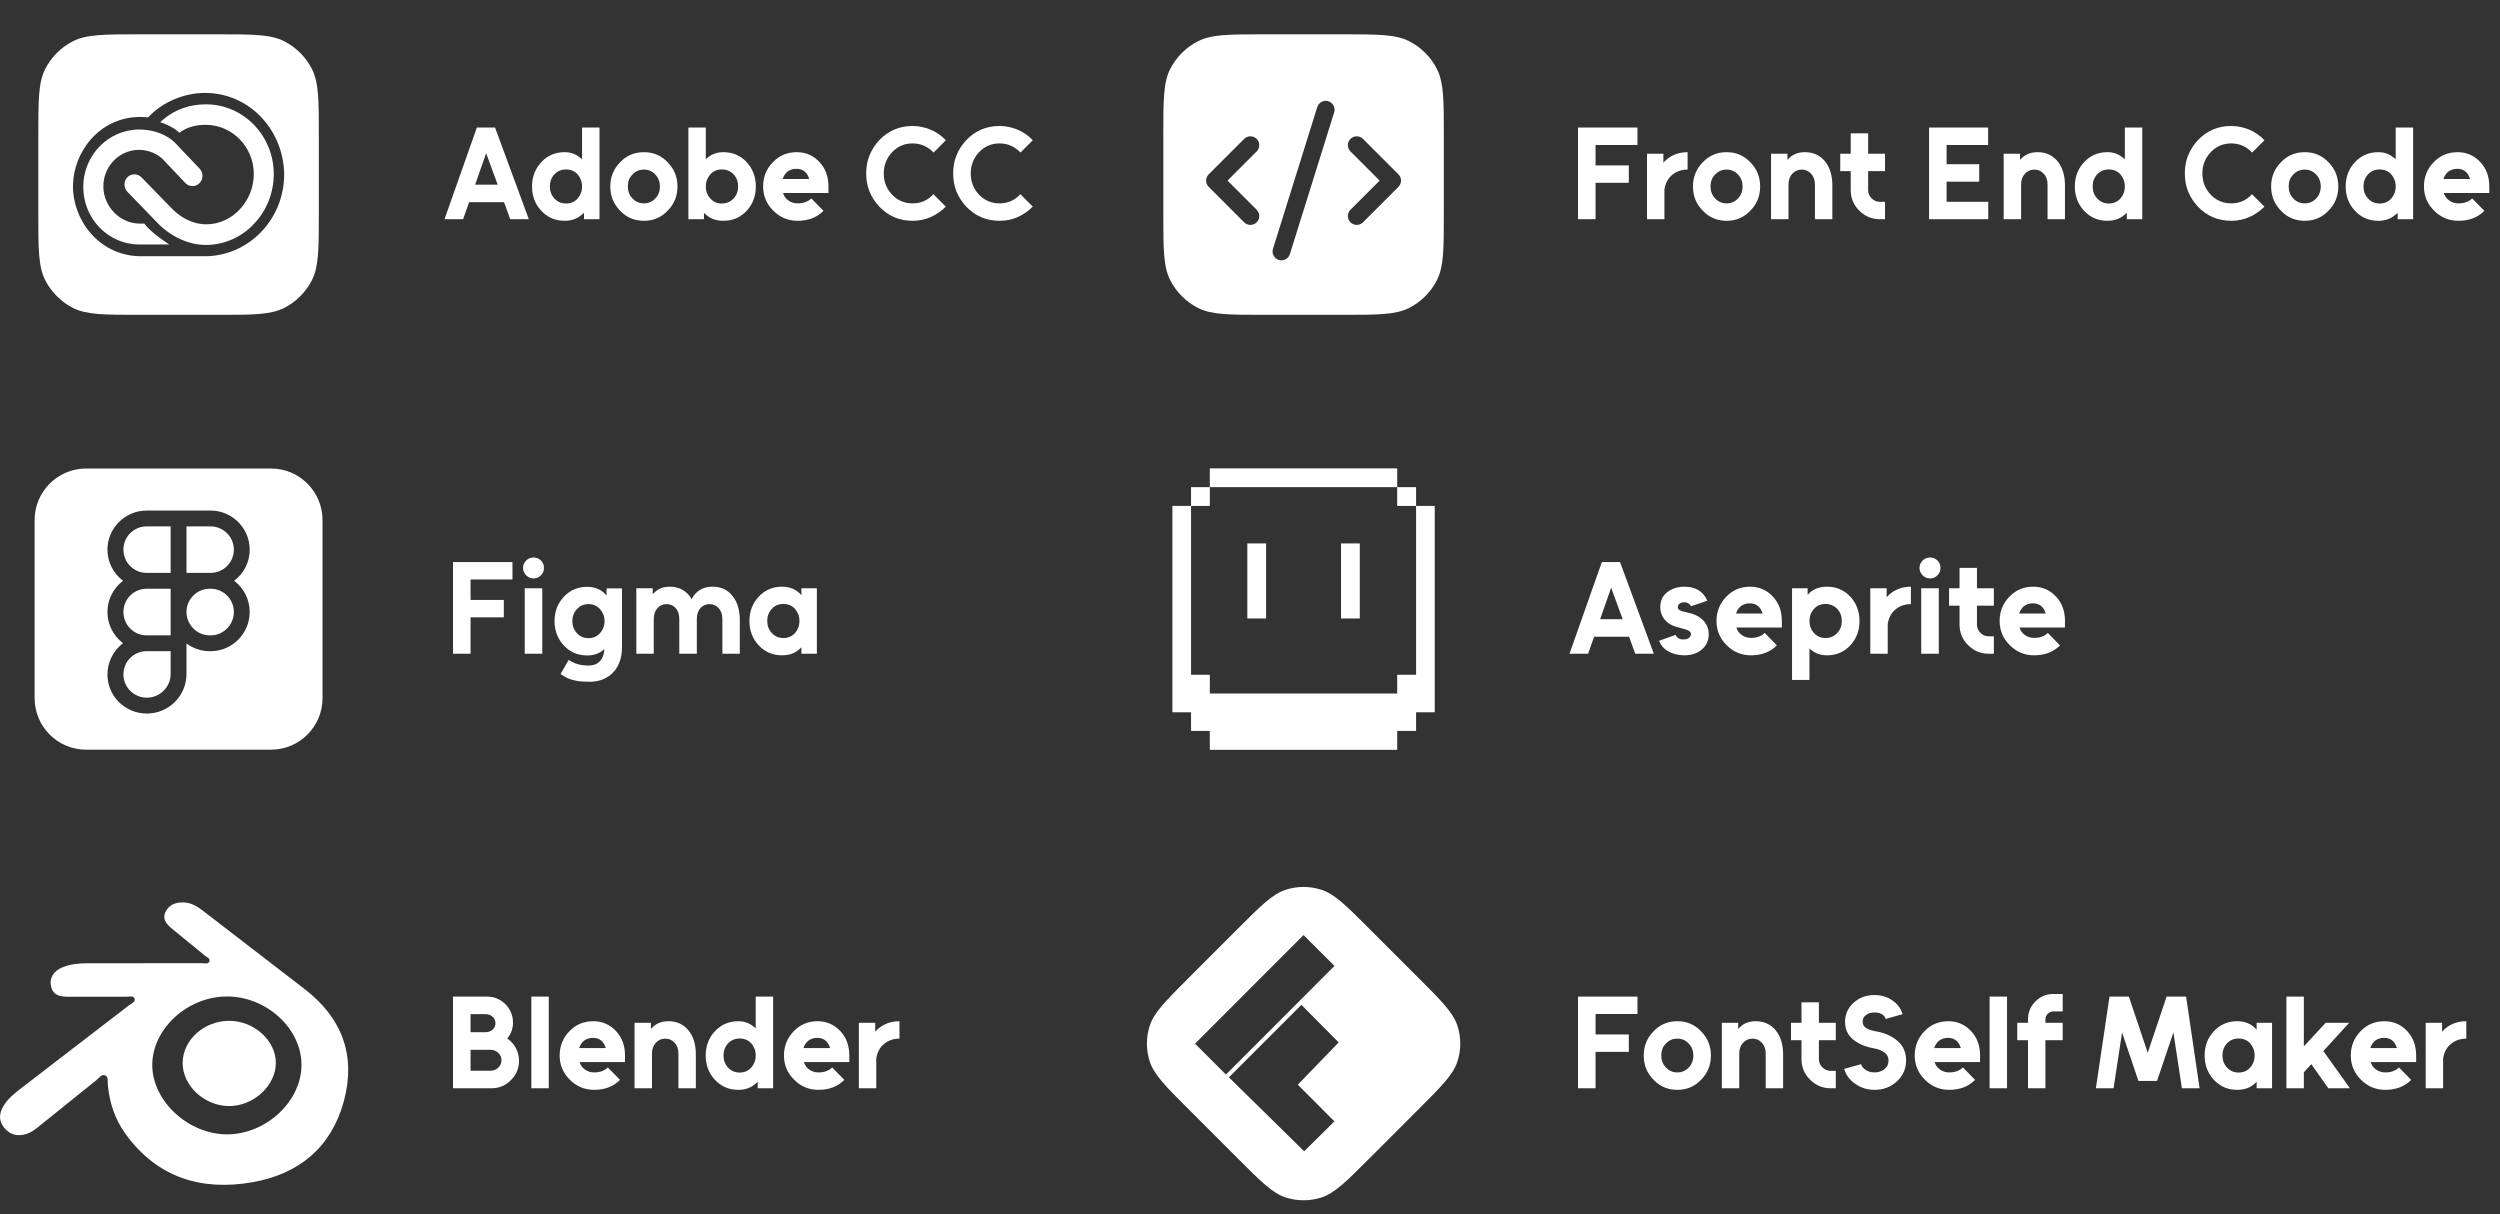 <svg width="420" height="204" viewBox="0 0 420 204" fill="none" xmlns="http://www.w3.org/2000/svg">
<rect x="0" y="0" width="420" height="204" fill="#333333" stroke="none"/>
<path d="M36.508 5.766C42.478 5.766 45.463 5.766 47.743 6.928C49.748 7.95 51.38 9.58 52.402 11.586C53.563 13.866 53.563 16.851 53.563 22.82V35.837C53.563 41.806 53.563 44.791 52.402 47.071C51.38 49.077 49.748 50.709 47.743 51.73C45.463 52.892 42.478 52.892 36.508 52.892H23.492C17.522 52.892 14.537 52.892 12.257 51.73C10.252 50.709 8.621 49.077 7.599 47.071C6.437 44.791 6.437 41.806 6.437 35.837V22.82C6.437 16.851 6.437 13.866 7.599 11.586C8.621 9.58 10.252 7.95 12.257 6.928C14.537 5.766 17.522 5.766 23.492 5.766H36.508ZM34.428 15.613C30.855 15.613 27.222 17.184 24.885 19.722C24.453 19.681 24.021 19.642 23.609 19.642C16.599 19.642 12.259 25.684 12.259 31.282C12.279 34.303 13.418 37.203 15.44 39.418C17.561 41.734 20.506 43.044 23.609 43.044H34.428C41.772 43.044 47.742 36.861 47.742 29.288C47.702 25.804 46.406 22.461 44.089 19.903C41.596 17.144 38.08 15.593 34.428 15.613ZM34.585 17.527C40.888 17.527 45.974 22.763 45.994 29.227C45.994 32.349 44.815 35.37 42.675 37.605C40.574 39.861 37.668 41.13 34.624 41.15C31.738 41.15 28.793 39.821 26.535 37.525L21.39 32.209C20.742 31.524 20.762 30.436 21.41 29.771C21.724 29.449 22.137 29.288 22.588 29.288C23.04 29.288 23.472 29.47 23.786 29.811L28.911 35.068C30.541 36.74 32.622 37.687 34.624 37.687C36.765 37.687 38.807 36.78 40.28 35.169C41.792 33.578 42.636 31.443 42.636 29.227C42.636 24.676 39.023 20.991 34.585 20.971C32.897 20.971 31.503 21.313 30.128 22.3C29.35 21.502 27.674 20.709 26.908 20.548C29.028 18.514 31.679 17.527 34.585 17.527ZM23.354 21.756C25.651 21.756 28.067 22.522 29.598 24.193L33.544 28.342C34.192 29.026 34.173 30.114 33.505 30.778C32.838 31.443 31.777 31.423 31.129 30.738L27.281 26.67C24.768 24.455 20.978 24.737 18.818 27.314C17.875 28.422 17.365 29.852 17.365 31.322C17.365 34.706 20.172 37.565 23.491 37.565H24.257C25.353 39.131 28.418 41.057 28.439 41.07H23.393C18.19 41.07 13.988 36.74 13.988 31.403C13.988 26.107 18.17 21.796 23.354 21.756Z" fill="white"/>
<path d="M79.824 31.021H83.608L81.672 25.741L79.824 31.021ZM78.812 33.969L77.8 36.829H74.676L80.11 21.429H83.168L88.844 36.829H85.72L84.686 33.969H78.812ZM95.102 28.469C94.31 28.469 93.657 28.74 93.144 29.283C92.63 29.84 92.374 30.522 92.374 31.329C92.374 32.121 92.63 32.795 93.144 33.353C93.657 33.91 94.31 34.189 95.102 34.189C95.879 34.189 96.524 33.91 97.038 33.353C97.272 33.089 97.456 32.788 97.588 32.451C97.72 32.099 97.786 31.725 97.786 31.329C97.786 30.918 97.72 30.544 97.588 30.207C97.456 29.869 97.272 29.561 97.038 29.283C96.524 28.74 95.879 28.469 95.102 28.469ZM94.86 25.565C95.813 25.565 96.627 25.836 97.302 26.379C97.39 26.423 97.47 26.481 97.544 26.555C97.632 26.613 97.712 26.679 97.786 26.753V21.429H100.712V36.829H98.116V35.729C98.042 35.802 97.969 35.875 97.896 35.949C97.822 36.007 97.749 36.066 97.676 36.125C96.928 36.77 95.989 37.093 94.86 37.093C93.29 37.093 91.985 36.535 90.944 35.421C89.902 34.306 89.382 32.942 89.382 31.329C89.382 29.715 89.902 28.351 90.944 27.237C91.985 26.122 93.29 25.565 94.86 25.565ZM108.184 28.491C107.407 28.491 106.761 28.769 106.248 29.327C105.984 29.591 105.786 29.891 105.654 30.229C105.537 30.566 105.478 30.933 105.478 31.329C105.478 32.121 105.735 32.788 106.248 33.331C106.761 33.888 107.407 34.167 108.184 34.167C108.947 34.167 109.585 33.888 110.098 33.331C110.362 33.067 110.553 32.766 110.67 32.429C110.802 32.091 110.868 31.725 110.868 31.329C110.868 30.537 110.611 29.869 110.098 29.327C109.585 28.769 108.947 28.491 108.184 28.491ZM108.184 25.565C109.768 25.565 111.095 26.129 112.166 27.259C113.266 28.373 113.816 29.73 113.816 31.329C113.816 32.927 113.266 34.284 112.166 35.399C111.095 36.528 109.768 37.093 108.184 37.093C106.585 37.093 105.251 36.528 104.18 35.399C103.08 34.284 102.53 32.927 102.53 31.329C102.53 29.73 103.08 28.373 104.18 27.259C105.251 26.129 106.585 25.565 108.184 25.565ZM121.259 28.469C120.482 28.469 119.844 28.74 119.345 29.283C119.096 29.561 118.905 29.869 118.773 30.207C118.641 30.544 118.575 30.918 118.575 31.329C118.575 31.725 118.641 32.099 118.773 32.451C118.905 32.788 119.096 33.089 119.345 33.353C119.844 33.91 120.482 34.189 121.259 34.189C122.051 34.189 122.711 33.91 123.239 33.353C123.753 32.795 124.009 32.121 124.009 31.329C124.009 30.522 123.753 29.84 123.239 29.283C122.711 28.74 122.051 28.469 121.259 28.469ZM121.523 25.565C123.093 25.565 124.398 26.122 125.439 27.237C126.466 28.351 126.979 29.715 126.979 31.329C126.979 32.942 126.466 34.306 125.439 35.421C124.398 36.535 123.093 37.093 121.523 37.093C120.321 37.093 119.338 36.741 118.575 36.037C118.517 35.993 118.458 35.949 118.399 35.905C118.355 35.846 118.311 35.787 118.267 35.729V36.829H115.649V21.429H118.575V26.753C118.649 26.694 118.715 26.635 118.773 26.577C118.847 26.518 118.913 26.467 118.971 26.423C119.661 25.851 120.511 25.565 121.523 25.565ZM139.182 32.429H131.548C131.621 32.663 131.724 32.883 131.856 33.089C132.003 33.294 132.171 33.47 132.362 33.617C132.831 33.983 133.374 34.167 133.99 34.167C134.973 34.167 135.743 33.888 136.3 33.331L138.346 35.421C137.246 36.535 135.794 37.093 133.99 37.093C132.406 37.093 131.049 36.528 129.92 35.399C128.776 34.269 128.204 32.913 128.204 31.329C128.204 29.73 128.754 28.366 129.854 27.237C130.925 26.122 132.259 25.565 133.858 25.565C135.369 25.565 136.645 26.122 137.686 27.237C138.683 28.307 139.182 29.671 139.182 31.329V32.429ZM133.792 28.359C133.191 28.359 132.67 28.535 132.23 28.887C131.878 29.209 131.629 29.605 131.482 30.075H135.948C135.801 29.561 135.559 29.151 135.222 28.843C134.841 28.52 134.364 28.359 133.792 28.359ZM153.333 21.165C153.876 21.165 154.404 21.223 154.917 21.341C155.43 21.443 155.922 21.597 156.391 21.803C156.875 22.008 157.322 22.257 157.733 22.551C158.158 22.844 158.547 23.181 158.899 23.563L156.831 25.631C155.878 24.619 154.712 24.105 153.333 24.091C151.954 24.091 150.796 24.589 149.857 25.587C149.402 26.071 149.058 26.613 148.823 27.215C148.588 27.801 148.471 28.439 148.471 29.129C148.471 29.833 148.588 30.485 148.823 31.087C149.058 31.673 149.402 32.209 149.857 32.693C150.796 33.675 151.954 34.167 153.333 34.167C154.712 34.167 155.87 33.653 156.809 32.627L158.899 34.717C158.532 35.083 158.136 35.413 157.711 35.707C157.3 36 156.86 36.249 156.391 36.455C155.438 36.88 154.418 37.093 153.333 37.093C151.104 37.093 149.234 36.301 147.723 34.717C147.004 33.939 146.454 33.089 146.073 32.165C145.706 31.241 145.523 30.229 145.523 29.129C145.523 28.043 145.706 27.039 146.073 26.115C146.454 25.176 147.004 24.318 147.723 23.541C149.234 21.957 151.104 21.165 153.333 21.165ZM167.942 21.165C168.485 21.165 169.013 21.223 169.526 21.341C170.04 21.443 170.531 21.597 171 21.803C171.484 22.008 171.932 22.257 172.342 22.551C172.768 22.844 173.156 23.181 173.508 23.563L171.44 25.631C170.487 24.619 169.321 24.105 167.942 24.091C166.564 24.091 165.405 24.589 164.466 25.587C164.012 26.071 163.667 26.613 163.432 27.215C163.198 27.801 163.08 28.439 163.08 29.129C163.08 29.833 163.198 30.485 163.432 31.087C163.667 31.673 164.012 32.209 164.466 32.693C165.405 33.675 166.564 34.167 167.942 34.167C169.321 34.167 170.48 33.653 171.418 32.627L173.508 34.717C173.142 35.083 172.746 35.413 172.32 35.707C171.91 36 171.47 36.249 171 36.455C170.047 36.88 169.028 37.093 167.942 37.093C165.713 37.093 163.843 36.301 162.332 34.717C161.614 33.939 161.064 33.089 160.682 32.165C160.316 31.241 160.132 30.229 160.132 29.129C160.132 28.043 160.316 27.039 160.682 26.115C161.064 25.176 161.614 24.318 162.332 23.541C163.843 21.957 165.713 21.165 167.942 21.165Z" fill="white"/>
<path d="M20.735 102.811C20.735 104.985 22.469 106.741 24.64 106.741H28.668V98.907H24.64C22.467 98.907 20.735 100.663 20.735 102.811Z" fill="white"/>
<path d="M20.735 113.307C20.735 115.455 22.494 117.211 24.665 117.211C26.835 117.211 28.668 115.43 28.668 113.233V109.399H24.64C22.467 109.399 20.735 111.133 20.735 113.304V113.307Z" fill="white"/>
<path d="M20.735 92.339C20.735 94.488 22.469 96.244 24.64 96.244H28.668V88.432H24.64C22.467 88.432 20.735 90.188 20.735 92.337V92.339Z" fill="white"/>
<path d="M45.53 78.711H14.47C9.689 78.711 5.817 82.587 5.817 87.365V117.293C5.817 122.073 9.692 125.946 14.47 125.946H45.53C50.311 125.946 54.183 122.071 54.183 117.293V87.365C54.183 82.584 50.308 78.711 45.53 78.711ZM41.946 102.811C41.946 106.447 38.993 109.402 35.38 109.402H35.234C33.818 109.402 32.452 108.938 31.329 108.109V113.235C31.329 116.896 28.352 119.875 24.667 119.875C20.982 119.875 18.051 116.923 18.051 113.309C18.051 111.235 19.028 109.306 20.664 108.06C19.028 106.814 18.051 104.888 18.051 102.813C18.051 100.739 19.028 98.835 20.664 97.564C19.028 96.343 18.051 94.417 18.051 92.34C18.051 88.729 21.004 85.773 24.642 85.773H35.382C38.996 85.773 41.949 88.726 41.949 92.34C41.949 94.414 40.996 96.343 39.336 97.564C40.996 98.835 41.949 100.761 41.949 102.813L41.946 102.811Z" fill="white"/>
<path d="M35.382 98.907H35.237C33.088 98.907 31.332 100.663 31.332 102.811C31.332 104.96 33.088 106.741 35.237 106.741H35.382C37.531 106.741 39.287 104.985 39.287 102.811C39.287 100.638 37.531 98.907 35.382 98.907Z" fill="white"/>
<path d="M35.383 88.435H31.33V96.246H35.383C37.531 96.246 39.287 94.49 39.287 92.342C39.287 90.193 37.531 88.437 35.383 88.437V88.435Z" fill="white"/>
<path d="M76.106 109.829V94.429H86.094V97.355H79.054V100.787H84.642V103.713H79.054V109.829H76.106ZM88.155 109.829V98.829H91.103V109.829H88.155ZM91.389 95.419C91.389 95.903 91.221 96.313 90.883 96.651C90.531 97.003 90.113 97.179 89.629 97.179C89.16 97.179 88.749 97.003 88.397 96.651C88.045 96.299 87.869 95.888 87.869 95.419C87.869 94.935 88.045 94.517 88.397 94.165C88.734 93.827 89.145 93.659 89.629 93.659C90.128 93.659 90.546 93.827 90.883 94.165C91.221 94.502 91.389 94.92 91.389 95.419ZM98.641 98.587C99.799 98.587 100.76 98.939 101.523 99.643C101.582 99.701 101.64 99.767 101.699 99.841C101.772 99.899 101.838 99.958 101.897 100.017V98.851H104.493V108.619C104.508 110.452 104.016 111.897 103.019 112.953C102.022 114.009 100.687 114.537 99.015 114.537C98.12 114.537 97.372 114.478 96.771 114.361C96.169 114.243 95.663 114.082 95.253 113.877C94.857 113.686 94.498 113.473 94.175 113.239L95.539 110.863C96.082 111.215 96.602 111.457 97.101 111.589C97.614 111.735 98.208 111.809 98.883 111.809C99.778 111.809 100.445 111.523 100.885 110.951C101.061 110.731 101.2 110.489 101.303 110.225C101.406 109.961 101.472 109.675 101.501 109.367C101.501 109.293 101.501 109.235 101.501 109.191C101.501 109.147 101.501 109.088 101.501 109.015C101.472 109.059 101.435 109.103 101.391 109.147C101.362 109.176 101.332 109.205 101.303 109.235C100.599 109.821 99.712 110.115 98.641 110.115C97.072 110.115 95.766 109.557 94.725 108.443C93.683 107.313 93.163 105.949 93.163 104.351C93.163 102.737 93.683 101.373 94.725 100.259C95.766 99.144 97.072 98.587 98.641 98.587ZM98.883 101.491C98.091 101.491 97.438 101.769 96.925 102.327C96.412 102.869 96.155 103.544 96.155 104.351C96.155 105.143 96.412 105.817 96.925 106.375C97.438 106.932 98.091 107.211 98.883 107.211C99.66 107.211 100.298 106.932 100.797 106.375C101.046 106.096 101.237 105.788 101.369 105.451C101.501 105.113 101.567 104.747 101.567 104.351C101.567 103.94 101.501 103.573 101.369 103.251C101.237 102.913 101.046 102.605 100.797 102.327C100.298 101.769 99.66 101.491 98.883 101.491ZM124.285 109.829H121.359V103.999C121.359 103.236 121.154 102.627 120.743 102.173C120.333 101.718 119.819 101.491 119.203 101.491C118.587 101.491 118.074 101.718 117.663 102.173C117.267 102.627 117.069 103.236 117.069 103.999V109.829H114.121V103.999C114.121 103.236 113.923 102.627 113.527 102.173C113.117 101.718 112.603 101.491 111.987 101.491C111.371 101.491 110.858 101.718 110.447 102.173C110.037 102.627 109.831 103.236 109.831 103.999V109.829H106.905V98.829H109.655V99.841C109.685 99.797 109.714 99.76 109.743 99.731C109.787 99.701 109.824 99.672 109.853 99.643C110.513 98.924 111.401 98.565 112.515 98.565C113.894 98.565 115.001 99.078 115.837 100.105C115.911 100.193 115.977 100.288 116.035 100.391C116.094 100.479 116.153 100.574 116.211 100.677C116.255 100.559 116.307 100.457 116.365 100.369C116.424 100.266 116.483 100.171 116.541 100.083C117.289 99.071 118.353 98.565 119.731 98.565C121.125 98.565 122.232 99.078 123.053 100.105C123.464 100.618 123.772 101.212 123.977 101.887C124.183 102.547 124.285 103.287 124.285 104.109V109.829ZM134.639 98.829H137.235V109.829H134.639V108.729C134.58 108.773 134.529 108.824 134.485 108.883C134.456 108.927 134.412 108.971 134.353 109.015C133.59 109.733 132.6 110.093 131.383 110.093C129.814 110.093 128.508 109.535 127.467 108.421C126.426 107.306 125.905 105.942 125.905 104.329C125.905 102.715 126.426 101.351 127.467 100.237C128.508 99.122 129.814 98.565 131.383 98.565C132.586 98.565 133.583 98.946 134.375 99.709C134.419 99.753 134.463 99.804 134.507 99.863C134.551 99.907 134.595 99.958 134.639 100.017V98.829ZM131.625 101.469C130.833 101.469 130.18 101.74 129.667 102.283C129.154 102.84 128.897 103.522 128.897 104.329C128.897 105.121 129.154 105.795 129.667 106.353C130.18 106.91 130.833 107.189 131.625 107.189C132.402 107.189 133.048 106.91 133.561 106.353C133.796 106.089 133.979 105.788 134.111 105.451C134.243 105.099 134.309 104.725 134.309 104.329C134.309 103.918 134.243 103.544 134.111 103.207C133.979 102.869 133.796 102.561 133.561 102.283C133.048 101.74 132.402 101.469 131.625 101.469Z" fill="white"/>
<path d="M18.112 182.16C18.361 185.179 19.286 187.984 21.047 190.438C26.393 197.878 33.886 200.139 42.525 198.595C50.221 197.219 55.675 192.744 57.766 185.006C59.838 177.345 57.483 171.02 51.188 166.173C45.477 161.778 39.779 157.367 34.062 152.982C33.127 152.264 32.118 151.657 30.875 151.608C29.538 151.553 28.388 151.978 27.804 153.204C27.202 154.466 28.063 155.337 28.956 156.077C30.766 157.577 32.609 159.037 34.419 160.537C34.747 160.808 35.389 161.018 35.164 161.546C34.962 162.022 34.343 161.812 33.909 161.815C30.586 161.83 27.263 161.822 23.941 161.822V161.832C20.823 161.832 17.705 161.83 14.587 161.832C13.198 161.832 11.822 161.98 10.527 162.496C8.98 163.115 8.253 164.343 8.578 165.729C8.938 167.261 10.15 167.449 11.44 167.451C14.71 167.454 17.981 167.439 21.252 167.451C21.728 167.451 22.434 167.214 22.611 167.787C22.784 168.344 22.081 168.576 21.698 168.869C15.626 173.549 9.545 178.218 3.467 182.89C2.37 183.734 1.302 184.609 0.576 185.818C-0.144 187.019 -0.247 188.245 0.653 189.397C1.605 190.613 2.856 190.966 4.345 190.532C5.103 190.312 5.727 189.885 6.326 189.402C9.629 186.74 12.93 184.074 16.242 181.425C16.664 181.087 17.056 180.431 17.638 180.653C18.243 180.882 18.065 181.622 18.11 182.162L18.112 182.16ZM38.117 167.409C44.789 167.402 50.662 172.794 50.652 178.921C50.642 185.026 44.715 190.554 38.161 190.571C31.664 190.589 25.603 184.997 25.579 178.966C25.554 172.875 31.477 167.417 38.114 167.409H38.117ZM30.685 178.539C30.717 174.713 34.283 171.499 38.499 171.499C42.675 171.499 46.319 174.777 46.341 178.554C46.363 182.355 42.599 185.835 38.484 185.82C34.318 185.803 30.653 182.384 30.685 178.539Z" fill="white"/>
<path d="M79.054 176.361V179.881H82.354C82.897 179.881 83.344 179.712 83.696 179.375C84.063 179.037 84.246 178.619 84.246 178.121C84.246 177.622 84.063 177.204 83.696 176.867C83.344 176.529 82.897 176.361 82.354 176.361H79.054ZM79.054 170.377V173.413H81.518C82.017 173.413 82.427 173.273 82.75 172.995C83.073 172.701 83.234 172.335 83.234 171.895C83.234 171.455 83.073 171.088 82.75 170.795C82.427 170.516 82.017 170.377 81.518 170.377H79.054ZM76.106 167.429H81.804C83.021 167.429 84.055 167.854 84.906 168.705C85.757 169.57 86.182 170.604 86.182 171.807C86.182 172.804 85.859 173.691 85.214 174.469C85.83 174.879 86.314 175.415 86.666 176.075C87.018 176.735 87.194 177.446 87.194 178.209C87.194 179.485 86.739 180.57 85.83 181.465C84.935 182.374 83.85 182.829 82.574 182.829H76.106V167.429ZM89.267 167.429H92.193V182.829H89.267V167.429ZM105 178.429H97.366C97.44 178.663 97.542 178.883 97.674 179.089C97.821 179.294 97.99 179.47 98.18 179.617C98.65 179.983 99.192 180.167 99.808 180.167C100.791 180.167 101.561 179.888 102.118 179.331L104.164 181.421C103.064 182.535 101.612 183.093 99.808 183.093C98.224 183.093 96.868 182.528 95.738 181.399C94.594 180.269 94.022 178.913 94.022 177.329C94.022 175.73 94.572 174.366 95.672 173.237C96.743 172.122 98.078 171.565 99.676 171.565C101.187 171.565 102.463 172.122 103.504 173.237C104.502 174.307 105 175.671 105 177.329V178.429ZM99.61 174.359C99.009 174.359 98.488 174.535 98.048 174.887C97.696 175.209 97.447 175.605 97.3 176.075H101.766C101.62 175.561 101.378 175.151 101.04 174.843C100.659 174.52 100.182 174.359 99.61 174.359ZM116.901 182.829H113.975V176.999C113.975 176.236 113.762 175.635 113.337 175.195C112.926 174.725 112.405 174.491 111.775 174.491C111.129 174.491 110.594 174.725 110.169 175.195C109.743 175.649 109.531 176.251 109.531 176.999V182.829H106.605V171.829H109.355V172.863C109.413 172.804 109.472 172.745 109.531 172.687C109.589 172.628 109.648 172.569 109.707 172.511C110.367 171.88 111.232 171.565 112.303 171.565C113.696 171.565 114.818 172.078 115.669 173.105C116.079 173.618 116.387 174.212 116.593 174.887C116.798 175.547 116.901 176.287 116.901 177.109V182.829ZM124.277 174.469C123.485 174.469 122.833 174.74 122.319 175.283C121.806 175.84 121.549 176.522 121.549 177.329C121.549 178.121 121.806 178.795 122.319 179.353C122.833 179.91 123.485 180.189 124.277 180.189C125.055 180.189 125.7 179.91 126.213 179.353C126.448 179.089 126.631 178.788 126.763 178.451C126.895 178.099 126.961 177.725 126.961 177.329C126.961 176.918 126.895 176.544 126.763 176.207C126.631 175.869 126.448 175.561 126.213 175.283C125.7 174.74 125.055 174.469 124.277 174.469ZM124.035 171.565C124.989 171.565 125.803 171.836 126.477 172.379C126.565 172.423 126.646 172.481 126.719 172.555C126.807 172.613 126.888 172.679 126.961 172.753V167.429H129.887V182.829H127.291V181.729C127.218 181.802 127.145 181.875 127.071 181.949C126.998 182.007 126.925 182.066 126.851 182.125C126.103 182.77 125.165 183.093 124.035 183.093C122.466 183.093 121.161 182.535 120.119 181.421C119.078 180.306 118.557 178.942 118.557 177.329C118.557 175.715 119.078 174.351 120.119 173.237C121.161 172.122 122.466 171.565 124.035 171.565ZM142.684 178.429H135.05C135.123 178.663 135.226 178.883 135.358 179.089C135.505 179.294 135.673 179.47 135.864 179.617C136.333 179.983 136.876 180.167 137.492 180.167C138.475 180.167 139.245 179.888 139.802 179.331L141.848 181.421C140.748 182.535 139.296 183.093 137.492 183.093C135.908 183.093 134.551 182.528 133.422 181.399C132.278 180.269 131.706 178.913 131.706 177.329C131.706 175.73 132.256 174.366 133.356 173.237C134.427 172.122 135.761 171.565 137.36 171.565C138.871 171.565 140.147 172.122 141.188 173.237C142.185 174.307 142.684 175.671 142.684 177.329V178.429ZM137.294 174.359C136.693 174.359 136.172 174.535 135.732 174.887C135.38 175.209 135.131 175.605 134.984 176.075H139.45C139.303 175.561 139.061 175.151 138.724 174.843C138.343 174.52 137.866 174.359 137.294 174.359ZM144.288 171.829H147.038V173.347C147.097 173.288 147.148 173.229 147.192 173.171C147.251 173.112 147.309 173.053 147.368 172.995C147.72 172.657 148.109 172.379 148.534 172.159C149.282 171.763 150.14 171.565 151.108 171.565V174.491C150.111 174.491 149.253 174.784 148.534 175.371C147.83 175.943 147.39 176.757 147.214 177.813V182.829H144.288V171.829Z" fill="white"/>
<path d="M225.508 5.766C231.478 5.766 234.463 5.766 236.743 6.928C238.748 7.95 240.379 9.58 241.401 11.586C242.563 13.866 242.563 16.851 242.563 22.82V35.837C242.563 41.806 242.563 44.791 241.401 47.071C240.379 49.077 238.748 50.708 236.743 51.73C234.463 52.891 231.478 52.892 225.508 52.892H212.492C206.522 52.892 203.537 52.891 201.257 51.73C199.252 50.708 197.621 49.077 196.599 47.071C195.437 44.791 195.437 41.806 195.437 35.837V22.82C195.437 16.851 195.437 13.866 196.599 11.586C197.621 9.58 199.252 7.95 201.257 6.928C203.537 5.766 206.522 5.766 212.492 5.766H225.508ZM223.166 17.013C222.381 16.767 221.546 17.205 221.3 17.989L213.858 41.806C213.613 42.59 214.05 43.426 214.834 43.671C215.619 43.916 216.455 43.478 216.7 42.693L224.142 18.877C224.387 18.093 223.95 17.258 223.166 17.013ZM211.122 23.336C210.54 22.755 209.597 22.755 209.016 23.336L203.062 29.29C202.481 29.871 202.481 30.813 203.062 31.395L209.016 37.349C209.597 37.93 210.54 37.93 211.122 37.349C211.703 36.767 211.703 35.825 211.122 35.244L206.22 30.342L211.122 25.44C211.703 24.859 211.703 23.917 211.122 23.336ZM228.984 23.336C228.403 22.755 227.46 22.755 226.878 23.336C226.298 23.917 226.298 24.859 226.878 25.44L231.781 30.342L226.878 35.244C226.298 35.825 226.298 36.767 226.878 37.349C227.46 37.93 228.403 37.93 228.984 37.349L234.938 31.395C235.519 30.813 235.519 29.871 234.938 29.29L228.984 23.336Z" fill="white"/>
<path d="M265.106 36.829V21.429H275.094V24.355H268.054V27.787H273.642V30.713H268.054V36.829H265.106ZM276.698 25.829H279.448V27.347C279.507 27.288 279.558 27.229 279.602 27.171C279.661 27.112 279.72 27.053 279.778 26.995C280.13 26.657 280.519 26.379 280.944 26.159C281.692 25.763 282.55 25.565 283.518 25.565V28.491C282.521 28.491 281.663 28.784 280.944 29.371C280.24 29.943 279.8 30.757 279.624 31.813V36.829H276.698V25.829ZM290.073 28.491C289.295 28.491 288.65 28.769 288.137 29.327C287.873 29.591 287.675 29.891 287.543 30.229C287.425 30.566 287.367 30.933 287.367 31.329C287.367 32.121 287.623 32.788 288.137 33.331C288.65 33.888 289.295 34.167 290.073 34.167C290.835 34.167 291.473 33.888 291.987 33.331C292.251 33.067 292.441 32.766 292.559 32.429C292.691 32.091 292.757 31.725 292.757 31.329C292.757 30.537 292.5 29.869 291.987 29.327C291.473 28.769 290.835 28.491 290.073 28.491ZM290.073 25.565C291.657 25.565 292.984 26.129 294.055 27.259C295.155 28.373 295.705 29.73 295.705 31.329C295.705 32.927 295.155 34.284 294.055 35.399C292.984 36.528 291.657 37.093 290.073 37.093C288.474 37.093 287.139 36.528 286.069 35.399C284.969 34.284 284.419 32.927 284.419 31.329C284.419 29.73 284.969 28.373 286.069 27.259C287.139 26.129 288.474 25.565 290.073 25.565ZM307.834 36.829H304.908V30.999C304.908 30.236 304.695 29.635 304.27 29.195C303.859 28.725 303.339 28.491 302.708 28.491C302.063 28.491 301.527 28.725 301.102 29.195C300.677 29.649 300.464 30.251 300.464 30.999V36.829H297.538V25.829H300.288V26.863C300.347 26.804 300.405 26.745 300.464 26.687C300.523 26.628 300.581 26.569 300.64 26.511C301.3 25.88 302.165 25.565 303.236 25.565C304.629 25.565 305.751 26.078 306.602 27.105C307.013 27.618 307.321 28.212 307.526 28.887C307.731 29.547 307.834 30.287 307.834 31.109V36.829ZM310.921 22.397H313.847V25.829H316.685V28.755H313.847V31.923C313.847 32.465 314.038 32.927 314.419 33.309C314.815 33.705 315.284 33.903 315.827 33.903H316.685V36.829H315.827C314.478 36.829 313.319 36.345 312.351 35.377C311.398 34.423 310.921 33.272 310.921 31.923V28.755H309.161V25.829H310.921V22.397ZM324.081 36.829V21.429H334.003V24.355H327.029V27.589H332.507V30.515H327.029V33.903H334.025V36.829H324.081ZM346.914 36.829H343.988V30.999C343.988 30.236 343.776 29.635 343.35 29.195C342.94 28.725 342.419 28.491 341.788 28.491C341.143 28.491 340.608 28.725 340.182 29.195C339.757 29.649 339.544 30.251 339.544 30.999V36.829H336.618V25.829H339.368V26.863C339.427 26.804 339.486 26.745 339.544 26.687C339.603 26.628 339.662 26.569 339.72 26.511C340.38 25.88 341.246 25.565 342.316 25.565C343.71 25.565 344.832 26.078 345.682 27.105C346.093 27.618 346.401 28.212 346.606 28.887C346.812 29.547 346.914 30.287 346.914 31.109V36.829ZM354.291 28.469C353.499 28.469 352.846 28.74 352.333 29.283C351.82 29.84 351.563 30.522 351.563 31.329C351.563 32.121 351.82 32.795 352.333 33.353C352.846 33.91 353.499 34.189 354.291 34.189C355.068 34.189 355.714 33.91 356.227 33.353C356.462 33.089 356.645 32.788 356.777 32.451C356.909 32.099 356.975 31.725 356.975 31.329C356.975 30.918 356.909 30.544 356.777 30.207C356.645 29.869 356.462 29.561 356.227 29.283C355.714 28.74 355.068 28.469 354.291 28.469ZM354.049 25.565C355.002 25.565 355.816 25.836 356.491 26.379C356.579 26.423 356.66 26.481 356.733 26.555C356.821 26.613 356.902 26.679 356.975 26.753V21.429H359.901V36.829H357.305V35.729C357.232 35.802 357.158 35.875 357.085 35.949C357.012 36.007 356.938 36.066 356.865 36.125C356.117 36.77 355.178 37.093 354.049 37.093C352.48 37.093 351.174 36.535 350.133 35.421C349.092 34.306 348.571 32.942 348.571 31.329C348.571 29.715 349.092 28.351 350.133 27.237C351.174 26.122 352.48 25.565 354.049 25.565ZM374.86 21.165C375.403 21.165 375.931 21.223 376.444 21.341C376.958 21.443 377.449 21.597 377.918 21.803C378.402 22.008 378.85 22.257 379.26 22.551C379.686 22.844 380.074 23.181 380.426 23.563L378.358 25.631C377.405 24.619 376.239 24.105 374.86 24.091C373.482 24.091 372.323 24.589 371.384 25.587C370.93 26.071 370.585 26.613 370.35 27.215C370.116 27.801 369.998 28.439 369.998 29.129C369.998 29.833 370.116 30.485 370.35 31.087C370.585 31.673 370.93 32.209 371.384 32.693C372.323 33.675 373.482 34.167 374.86 34.167C376.239 34.167 377.398 33.653 378.336 32.627L380.426 34.717C380.06 35.083 379.664 35.413 379.238 35.707C378.828 36 378.388 36.249 377.918 36.455C376.965 36.88 375.946 37.093 374.86 37.093C372.631 37.093 370.761 36.301 369.25 34.717C368.532 33.939 367.982 33.089 367.6 32.165C367.234 31.241 367.05 30.229 367.05 29.129C367.05 28.043 367.234 27.039 367.6 26.115C367.982 25.176 368.532 24.318 369.25 23.541C370.761 21.957 372.631 21.165 374.86 21.165ZM387.204 28.491C386.426 28.491 385.781 28.769 385.268 29.327C385.004 29.591 384.806 29.891 384.674 30.229C384.556 30.566 384.498 30.933 384.498 31.329C384.498 32.121 384.754 32.788 385.268 33.331C385.781 33.888 386.426 34.167 387.204 34.167C387.966 34.167 388.604 33.888 389.118 33.331C389.382 33.067 389.572 32.766 389.69 32.429C389.822 32.091 389.888 31.725 389.888 31.329C389.888 30.537 389.631 29.869 389.118 29.327C388.604 28.769 387.966 28.491 387.204 28.491ZM387.204 25.565C388.788 25.565 390.115 26.129 391.186 27.259C392.286 28.373 392.836 29.73 392.836 31.329C392.836 32.927 392.286 34.284 391.186 35.399C390.115 36.528 388.788 37.093 387.204 37.093C385.605 37.093 384.27 36.528 383.2 35.399C382.1 34.284 381.55 32.927 381.55 31.329C381.55 29.73 382.1 28.373 383.2 27.259C384.27 26.129 385.605 25.565 387.204 25.565ZM399.795 28.469C399.003 28.469 398.35 28.74 397.837 29.283C397.324 29.84 397.067 30.522 397.067 31.329C397.067 32.121 397.324 32.795 397.837 33.353C398.35 33.91 399.003 34.189 399.795 34.189C400.572 34.189 401.218 33.91 401.731 33.353C401.966 33.089 402.149 32.788 402.281 32.451C402.413 32.099 402.479 31.725 402.479 31.329C402.479 30.918 402.413 30.544 402.281 30.207C402.149 29.869 401.966 29.561 401.731 29.283C401.218 28.74 400.572 28.469 399.795 28.469ZM399.553 25.565C400.506 25.565 401.32 25.836 401.995 26.379C402.083 26.423 402.164 26.481 402.237 26.555C402.325 26.613 402.406 26.679 402.479 26.753V21.429H405.405V36.829H402.809V35.729C402.736 35.802 402.662 35.875 402.589 35.949C402.516 36.007 402.442 36.066 402.369 36.125C401.621 36.77 400.682 37.093 399.553 37.093C397.984 37.093 396.678 36.535 395.637 35.421C394.596 34.306 394.075 32.942 394.075 31.329C394.075 29.715 394.596 28.351 395.637 27.237C396.678 26.122 397.984 25.565 399.553 25.565ZM418.201 32.429H410.567C410.641 32.663 410.743 32.883 410.875 33.089C411.022 33.294 411.191 33.47 411.381 33.617C411.851 33.983 412.393 34.167 413.009 34.167C413.992 34.167 414.762 33.888 415.319 33.331L417.365 35.421C416.265 36.535 414.813 37.093 413.009 37.093C411.425 37.093 410.069 36.528 408.939 35.399C407.795 34.269 407.223 32.913 407.223 31.329C407.223 29.73 407.773 28.366 408.873 27.237C409.944 26.122 411.279 25.565 412.877 25.565C414.388 25.565 415.664 26.122 416.705 27.237C417.703 28.307 418.201 29.671 418.201 31.329V32.429ZM412.811 28.359C412.21 28.359 411.689 28.535 411.249 28.887C410.897 29.209 410.648 29.605 410.501 30.075H414.967C414.821 29.561 414.579 29.151 414.241 28.843C413.86 28.52 413.383 28.359 412.811 28.359Z" fill="white"/>
<path d="M212.704 91.295H209.552V103.903H212.704V91.295Z" fill="white"/>
<path d="M228.445 91.295H225.292V103.903H228.445V91.295Z" fill="white"/>
<path d="M237.901 81.841H234.729V84.994H237.901V81.841Z" fill="white"/>
<path d="M241.035 84.993V119.664H237.902V122.797H234.73V125.969H203.25V122.797H200.098V119.664H196.965V84.993H200.098V113.359H203.25V116.512H234.73V113.359H237.902V84.993H241.035Z" fill="white"/>
<path d="M234.73 78.688H203.25V81.84H234.73V78.688Z" fill="white"/>
<path d="M203.25 81.841H200.097V84.994H203.25V81.841Z" fill="white"/>
<path d="M268.824 104.021H272.608L270.672 98.741L268.824 104.021ZM267.812 106.969L266.8 109.829H263.676L269.11 94.429H272.168L277.844 109.829H274.72L273.686 106.969H267.812ZM286.823 100.919L284.073 101.865C283.985 101.645 283.839 101.476 283.633 101.359C283.443 101.241 283.215 101.183 282.951 101.183C282.614 101.183 282.35 101.263 282.159 101.425C281.954 101.586 281.859 101.791 281.873 102.041C281.888 102.378 282.225 102.62 282.885 102.767C283.047 102.796 283.193 102.825 283.325 102.855C283.457 102.884 283.567 102.913 283.655 102.943C284.579 103.148 285.313 103.485 285.855 103.955C286.662 104.644 287.065 105.524 287.065 106.595C287.051 107.724 286.596 108.619 285.701 109.279C284.997 109.821 284.066 110.093 282.907 110.093C281.939 110.078 281.074 109.865 280.311 109.455C279.563 109.044 279.035 108.443 278.727 107.651L281.499 106.661C281.734 107.174 282.159 107.431 282.775 107.431C283.201 107.431 283.523 107.343 283.743 107.167C283.978 106.976 284.088 106.741 284.073 106.463C284.059 106.111 283.633 105.832 282.797 105.627C282.68 105.597 282.555 105.568 282.423 105.539C282.306 105.495 282.189 105.458 282.071 105.429C281.587 105.326 281.147 105.172 280.751 104.967C280.37 104.761 280.04 104.505 279.761 104.197C279.219 103.595 278.94 102.869 278.925 102.019C278.925 100.933 279.314 100.09 280.091 99.489C280.883 98.887 281.822 98.579 282.907 98.565C283.89 98.55 284.719 98.755 285.393 99.181C286.024 99.577 286.501 100.156 286.823 100.919ZM299.35 105.429H291.716C291.789 105.663 291.892 105.883 292.024 106.089C292.171 106.294 292.339 106.47 292.53 106.617C292.999 106.983 293.542 107.167 294.158 107.167C295.141 107.167 295.911 106.888 296.468 106.331L298.514 108.421C297.414 109.535 295.962 110.093 294.158 110.093C292.574 110.093 291.217 109.528 290.088 108.399C288.944 107.269 288.372 105.913 288.372 104.329C288.372 102.73 288.922 101.366 290.022 100.237C291.093 99.122 292.427 98.565 294.026 98.565C295.537 98.565 296.813 99.122 297.854 100.237C298.851 101.307 299.35 102.671 299.35 104.329V105.429ZM293.96 101.359C293.359 101.359 292.838 101.535 292.398 101.887C292.046 102.209 291.797 102.605 291.65 103.075H296.116C295.969 102.561 295.727 102.151 295.39 101.843C295.009 101.52 294.532 101.359 293.96 101.359ZM303.682 98.829V99.929C303.741 99.87 303.799 99.811 303.858 99.753C303.917 99.679 303.983 99.613 304.056 99.555C304.804 98.895 305.765 98.565 306.938 98.565C308.507 98.565 309.813 99.122 310.854 100.237C311.881 101.351 312.394 102.715 312.394 104.329C312.394 105.942 311.881 107.306 310.854 108.421C309.813 109.535 308.507 110.093 306.938 110.093C305.867 110.093 304.965 109.777 304.232 109.147C304.188 109.117 304.144 109.081 304.1 109.037C304.071 108.993 304.034 108.949 303.99 108.905V114.229H301.064V98.829H303.682ZM306.674 107.189C307.466 107.189 308.126 106.91 308.654 106.353C309.167 105.795 309.424 105.121 309.424 104.329C309.424 103.522 309.167 102.84 308.654 102.283C308.126 101.74 307.466 101.469 306.674 101.469C305.897 101.469 305.259 101.74 304.76 102.283C304.247 102.84 303.99 103.522 303.99 104.329C303.99 105.121 304.247 105.795 304.76 106.353C305.259 106.91 305.897 107.189 306.674 107.189ZM314.21 98.829H316.96V100.347C317.019 100.288 317.07 100.229 317.114 100.171C317.173 100.112 317.231 100.053 317.29 99.995C317.642 99.657 318.031 99.379 318.456 99.159C319.204 98.763 320.062 98.565 321.03 98.565V101.491C320.033 101.491 319.175 101.784 318.456 102.371C317.752 102.943 317.312 103.757 317.136 104.813V109.829H314.21V98.829ZM322.766 109.829V98.829H325.714V109.829H322.766ZM326 95.419C326 95.903 325.832 96.313 325.494 96.651C325.142 97.003 324.724 97.179 324.24 97.179C323.771 97.179 323.36 97.003 323.008 96.651C322.656 96.299 322.48 95.888 322.48 95.419C322.48 94.935 322.656 94.517 323.008 94.165C323.346 93.827 323.756 93.659 324.24 93.659C324.739 93.659 325.157 93.827 325.494 94.165C325.832 94.502 326 94.92 326 95.419ZM329.204 95.397H332.13V98.829H334.968V101.755H332.13V104.923C332.13 105.465 332.321 105.927 332.702 106.309C333.098 106.705 333.568 106.903 334.11 106.903H334.968V109.829H334.11C332.761 109.829 331.602 109.345 330.634 108.377C329.681 107.423 329.204 106.272 329.204 104.923V101.755H327.444V98.829H329.204V95.397ZM346.916 105.429H339.282C339.356 105.663 339.458 105.883 339.59 106.089C339.737 106.294 339.906 106.47 340.096 106.617C340.566 106.983 341.108 107.167 341.724 107.167C342.707 107.167 343.477 106.888 344.034 106.331L346.08 108.421C344.98 109.535 343.528 110.093 341.724 110.093C340.14 110.093 338.784 109.528 337.654 108.399C336.51 107.269 335.938 105.913 335.938 104.329C335.938 102.73 336.488 101.366 337.588 100.237C338.659 99.122 339.994 98.565 341.592 98.565C343.103 98.565 344.379 99.122 345.42 100.237C346.418 101.307 346.916 102.671 346.916 104.329V105.429ZM341.526 101.359C340.925 101.359 340.404 101.535 339.964 101.887C339.612 102.209 339.363 102.605 339.216 103.075H343.682C343.536 102.561 343.294 102.151 342.956 101.843C342.575 101.52 342.098 101.359 341.526 101.359Z" fill="white"/>
<path d="M216.002 149.481C217.951 148.848 220.05 148.848 222 149.481C224.216 150.201 226.138 152.122 229.982 155.966L238.362 164.347C242.206 168.191 244.128 170.112 244.848 172.328C245.482 174.278 245.482 176.378 244.848 178.327C244.128 180.544 242.206 182.465 238.362 186.309L229.982 194.69C226.138 198.534 224.216 200.455 222 201.175C220.05 201.808 217.951 201.808 216.002 201.175C213.786 200.455 211.863 198.534 208.019 194.69L199.639 186.309C195.796 182.465 193.874 180.544 193.154 178.327C192.521 176.378 192.521 174.278 193.154 172.328C193.874 170.112 195.796 168.191 199.639 164.347L208.019 155.966C211.863 152.122 213.786 150.201 216.002 149.481ZM206.455 180.993L219.104 193.418L224.181 188.39L218.031 182.23L224.9 175.126L218.634 168.812L206.455 180.993ZM200.768 175.336L205.957 180.522L224.19 162.275L218.998 157.089L200.768 175.336Z" fill="white"/>
<path d="M265.106 182.829V167.429H275.094V170.355H268.054V173.787H273.642V176.713H268.054V182.829H265.106ZM281.801 174.491C281.024 174.491 280.379 174.769 279.865 175.327C279.601 175.591 279.403 175.891 279.271 176.229C279.154 176.566 279.095 176.933 279.095 177.329C279.095 178.121 279.352 178.788 279.865 179.331C280.379 179.888 281.024 180.167 281.801 180.167C282.564 180.167 283.202 179.888 283.715 179.331C283.979 179.067 284.17 178.766 284.287 178.429C284.419 178.091 284.485 177.725 284.485 177.329C284.485 176.537 284.229 175.869 283.715 175.327C283.202 174.769 282.564 174.491 281.801 174.491ZM281.801 171.565C283.385 171.565 284.713 172.129 285.783 173.259C286.883 174.373 287.433 175.73 287.433 177.329C287.433 178.927 286.883 180.284 285.783 181.399C284.713 182.528 283.385 183.093 281.801 183.093C280.203 183.093 278.868 182.528 277.797 181.399C276.697 180.284 276.147 178.927 276.147 177.329C276.147 175.73 276.697 174.373 277.797 173.259C278.868 172.129 280.203 171.565 281.801 171.565ZM299.563 182.829H296.637V176.999C296.637 176.236 296.424 175.635 295.999 175.195C295.588 174.725 295.067 174.491 294.437 174.491C293.791 174.491 293.256 174.725 292.831 175.195C292.405 175.649 292.193 176.251 292.193 176.999V182.829H289.267V171.829H292.017V172.863C292.075 172.804 292.134 172.745 292.193 172.687C292.251 172.628 292.31 172.569 292.369 172.511C293.029 171.88 293.894 171.565 294.965 171.565C296.358 171.565 297.48 172.078 298.331 173.105C298.741 173.618 299.049 174.212 299.255 174.887C299.46 175.547 299.563 176.287 299.563 177.109V182.829ZM302.65 168.397H305.576V171.829H308.414V174.755H305.576V177.923C305.576 178.465 305.766 178.927 306.148 179.309C306.544 179.705 307.013 179.903 307.556 179.903H308.414V182.829H307.556C306.206 182.829 305.048 182.345 304.08 181.377C303.126 180.423 302.65 179.272 302.65 177.923V174.755H300.89V171.829H302.65V168.397ZM314.922 167.165C316.052 167.165 317.049 167.465 317.914 168.067C318.78 168.653 319.352 169.423 319.63 170.377L316.792 171.191C316.704 170.853 316.492 170.582 316.154 170.377C315.817 170.186 315.406 170.091 314.922 170.091C314.336 170.091 313.852 170.237 313.47 170.531C313.104 170.809 312.92 171.183 312.92 171.653C312.92 172.019 313.06 172.327 313.338 172.577C313.705 172.885 314.299 173.112 315.12 173.259C316.616 173.508 317.841 174.051 318.794 174.887C319.748 175.708 320.224 176.801 320.224 178.165C320.224 179.543 319.711 180.709 318.684 181.663C317.658 182.616 316.404 183.093 314.922 183.093C313.72 183.093 312.649 182.763 311.71 182.103C310.757 181.457 310.126 180.614 309.818 179.573L312.656 178.781C312.788 179.191 313.06 179.521 313.47 179.771C313.881 180.035 314.365 180.167 314.922 180.167C315.582 180.167 316.147 179.976 316.616 179.595C317.056 179.228 317.276 178.751 317.276 178.165C317.276 177.651 317.071 177.219 316.66 176.867C316.206 176.5 315.553 176.243 314.702 176.097C313.324 175.847 312.194 175.356 311.314 174.623C310.42 173.904 309.972 172.914 309.972 171.653C309.972 171.022 310.09 170.443 310.324 169.915C310.574 169.372 310.933 168.888 311.402 168.463C312.356 167.597 313.529 167.165 314.922 167.165ZM332.651 178.429H325.017C325.09 178.663 325.193 178.883 325.325 179.089C325.471 179.294 325.64 179.47 325.831 179.617C326.3 179.983 326.843 180.167 327.459 180.167C328.441 180.167 329.211 179.888 329.769 179.331L331.815 181.421C330.715 182.535 329.263 183.093 327.459 183.093C325.875 183.093 324.518 182.528 323.389 181.399C322.245 180.269 321.673 178.913 321.673 177.329C321.673 175.73 322.223 174.366 323.323 173.237C324.393 172.122 325.728 171.565 327.327 171.565C328.837 171.565 330.113 172.122 331.155 173.237C332.152 174.307 332.651 175.671 332.651 177.329V178.429ZM327.261 174.359C326.659 174.359 326.139 174.535 325.699 174.887C325.347 175.209 325.097 175.605 324.951 176.075H329.417C329.27 175.561 329.028 175.151 328.691 174.843C328.309 174.52 327.833 174.359 327.261 174.359ZM334.255 167.429H337.181V182.829H334.255V167.429ZM344.973 166.989H346.535V169.915H344.973C344.606 169.915 344.291 170.047 344.027 170.311C343.763 170.575 343.631 170.883 343.631 171.235V171.829H346.535V174.755H343.631V182.829H340.705V174.755H338.901V171.829H340.705V171.235C340.705 170.061 341.123 169.064 341.959 168.243C342.78 167.407 343.785 166.989 344.973 166.989ZM354.395 167.429H357.651L360.819 176.867L363.987 167.429H367.265L369.531 182.829H366.561L365.131 173.457L362.381 181.597H359.257L356.507 173.457L355.077 182.829H352.107L354.395 167.429ZM379.112 171.829H381.708V182.829H379.112V181.729C379.053 181.773 379.002 181.824 378.958 181.883C378.928 181.927 378.884 181.971 378.826 182.015C378.063 182.733 377.073 183.093 375.856 183.093C374.286 183.093 372.981 182.535 371.94 181.421C370.898 180.306 370.378 178.942 370.378 177.329C370.378 175.715 370.898 174.351 371.94 173.237C372.981 172.122 374.286 171.565 375.856 171.565C377.058 171.565 378.056 171.946 378.848 172.709C378.892 172.753 378.936 172.804 378.98 172.863C379.024 172.907 379.068 172.958 379.112 173.017V171.829ZM376.098 174.469C375.306 174.469 374.653 174.74 374.14 175.283C373.626 175.84 373.37 176.522 373.37 177.329C373.37 178.121 373.626 178.795 374.14 179.353C374.653 179.91 375.306 180.189 376.098 180.189C376.875 180.189 377.52 179.91 378.034 179.353C378.268 179.089 378.452 178.788 378.584 178.451C378.716 178.099 378.782 177.725 378.782 177.329C378.782 176.918 378.716 176.544 378.584 176.207C378.452 175.869 378.268 175.561 378.034 175.283C377.52 174.74 376.875 174.469 376.098 174.469ZM384.12 182.829V167.429H387.046V175.789L390.72 171.829H394.658L390.324 176.581L394.79 182.829H391.16L388.3 178.781L387.046 180.145V182.829H384.12ZM405.912 178.429H398.278C398.352 178.663 398.454 178.883 398.586 179.089C398.733 179.294 398.902 179.47 399.092 179.617C399.562 179.983 400.104 180.167 400.72 180.167C401.703 180.167 402.473 179.888 403.03 179.331L405.076 181.421C403.976 182.535 402.524 183.093 400.72 183.093C399.136 183.093 397.78 182.528 396.65 181.399C395.506 180.269 394.934 178.913 394.934 177.329C394.934 175.73 395.484 174.366 396.584 173.237C397.655 172.122 398.99 171.565 400.588 171.565C402.099 171.565 403.375 172.122 404.416 173.237C405.414 174.307 405.912 175.671 405.912 177.329V178.429ZM400.522 174.359C399.921 174.359 399.4 174.535 398.96 174.887C398.608 175.209 398.359 175.605 398.212 176.075H402.678C402.532 175.561 402.29 175.151 401.952 174.843C401.571 174.52 401.094 174.359 400.522 174.359ZM407.517 171.829H410.267V173.347C410.325 173.288 410.377 173.229 410.421 173.171C410.479 173.112 410.538 173.053 410.597 172.995C410.949 172.657 411.337 172.379 411.763 172.159C412.511 171.763 413.369 171.565 414.337 171.565V174.491C413.339 174.491 412.481 174.784 411.763 175.371C411.059 175.943 410.619 176.757 410.443 177.813V182.829H407.517V171.829Z" fill="white"/>
</svg>
